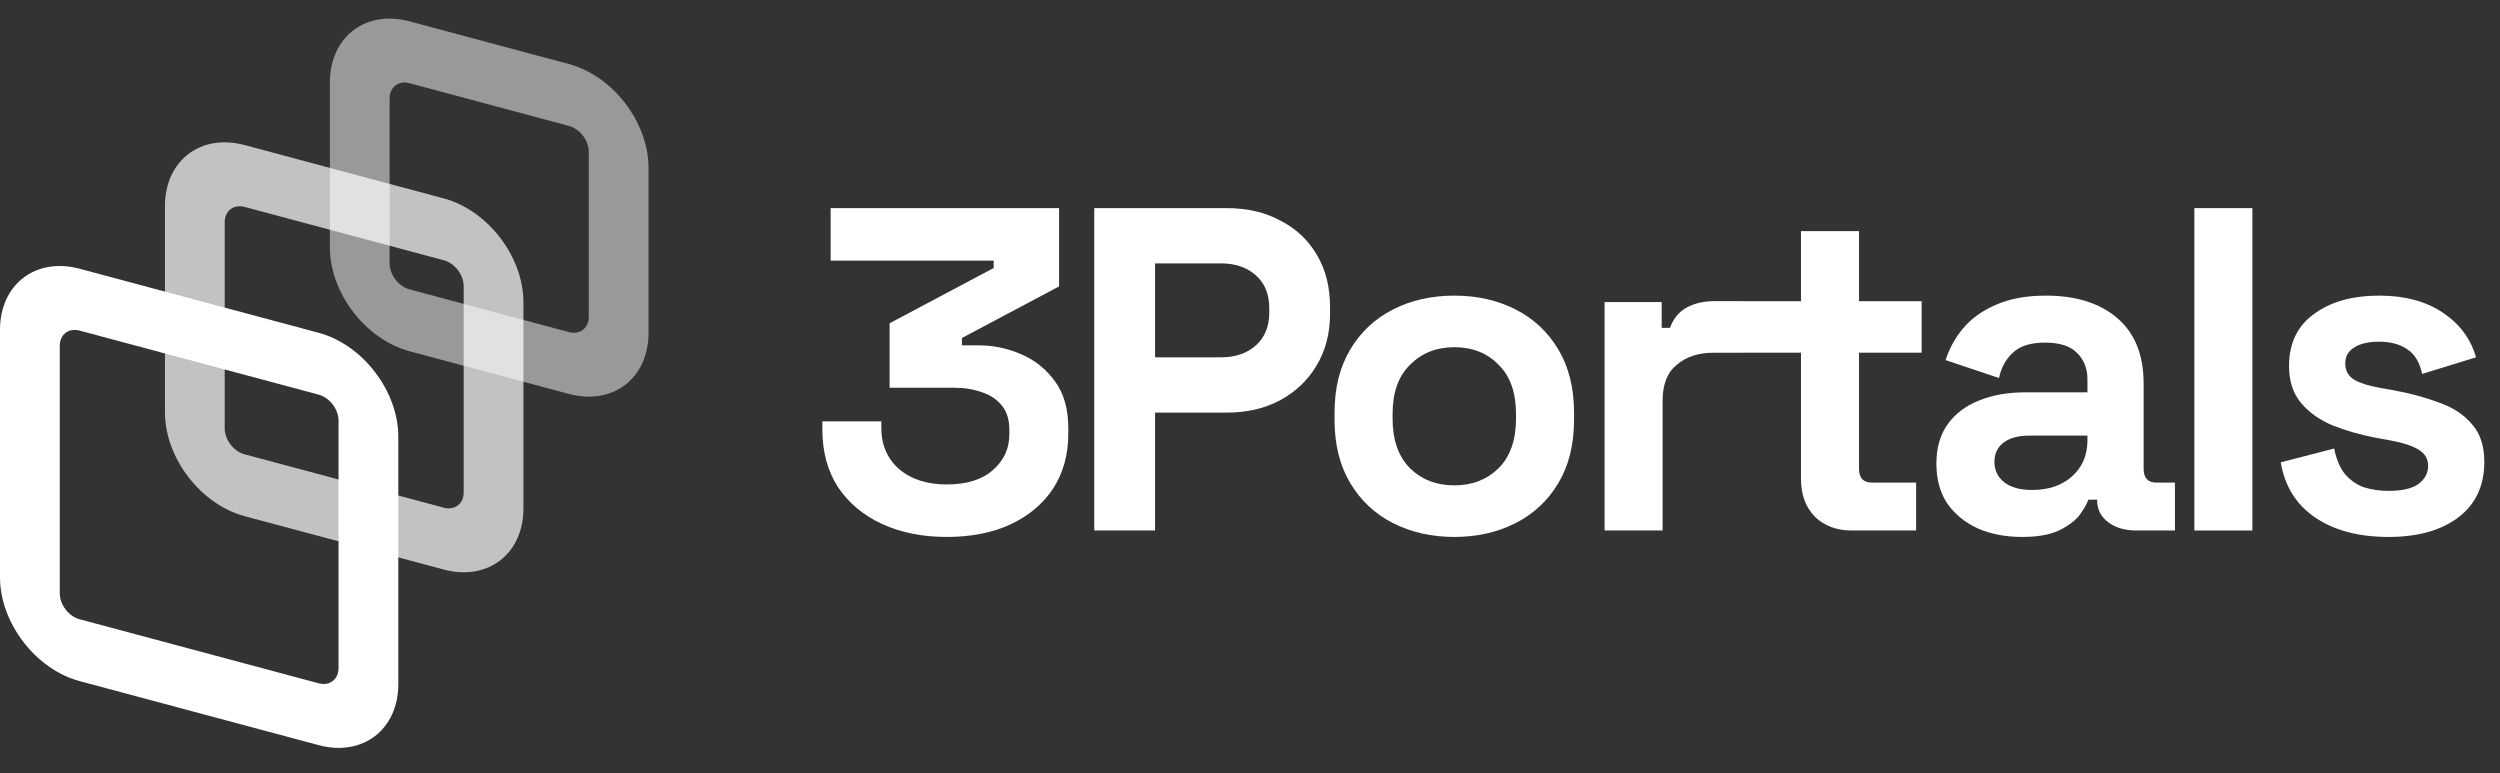 <svg width="152" height="47" viewBox="0 0 152 47" fill="none" xmlns="http://www.w3.org/2000/svg">
<rect x="0" y="0" width="152" height="47" fill="#333333" stroke="none"/>
<path d="M53.64 31.862C54.779 32.384 56.085 32.646 57.56 32.646C59.035 32.646 60.323 32.394 61.424 31.89C62.544 31.367 63.412 30.639 64.028 29.706C64.644 28.754 64.952 27.643 64.952 26.374V26.038C64.952 24.862 64.681 23.91 64.14 23.182C63.599 22.435 62.908 21.884 62.068 21.53C61.247 21.175 60.397 20.998 59.52 20.998H58.484V20.55L64.392 17.414V12.654H50.504V15.846H60.416V16.294L54.088 19.654V23.574H58.008C58.643 23.574 59.212 23.667 59.716 23.854C60.22 24.022 60.621 24.292 60.92 24.666C61.219 25.039 61.368 25.524 61.368 26.122V26.402C61.368 27.279 61.032 28.007 60.36 28.586C59.707 29.164 58.773 29.454 57.56 29.454C56.365 29.454 55.404 29.146 54.676 28.53C53.948 27.895 53.584 27.055 53.584 26.01V25.618H50V26.122C50 27.466 50.317 28.632 50.952 29.622C51.605 30.592 52.501 31.339 53.64 31.862Z" fill="white"/>
<path fill-rule="evenodd" clip-rule="evenodd" d="M77.843 13.41C76.91 12.906 75.827 12.654 74.595 12.654H66.531V32.254H70.227V25.086H74.595C75.79 25.086 76.854 24.843 77.787 24.358C78.739 23.854 79.486 23.154 80.027 22.258C80.587 21.343 80.867 20.279 80.867 19.066V18.674C80.867 17.442 80.597 16.378 80.055 15.482C79.532 14.586 78.795 13.895 77.843 13.41ZM76.359 20.998C75.818 21.483 75.109 21.726 74.231 21.726H70.227V16.014H74.231C75.109 16.014 75.818 16.256 76.359 16.742C76.9 17.227 77.171 17.89 77.171 18.73V19.01C77.171 19.85 76.9 20.512 76.359 20.998Z" fill="white"/>
<path fill-rule="evenodd" clip-rule="evenodd" d="M88.421 32.646C87.04 32.646 85.799 32.366 84.698 31.806C83.596 31.246 82.728 30.434 82.094 29.37C81.459 28.306 81.141 27.027 81.141 25.534V25.086C81.141 23.592 81.459 22.314 82.094 21.25C82.728 20.186 83.596 19.374 84.698 18.814C85.799 18.254 87.04 17.974 88.421 17.974C89.803 17.974 91.044 18.254 92.145 18.814C93.247 19.374 94.115 20.186 94.749 21.25C95.384 22.314 95.701 23.592 95.701 25.086V25.534C95.701 27.027 95.384 28.306 94.749 29.37C94.115 30.434 93.247 31.246 92.145 31.806C91.044 32.366 89.803 32.646 88.421 32.646ZM88.421 29.51C89.504 29.51 90.4 29.164 91.109 28.474C91.819 27.764 92.174 26.756 92.174 25.45V25.17C92.174 23.863 91.819 22.864 91.109 22.174C90.419 21.464 89.523 21.11 88.421 21.11C87.339 21.11 86.443 21.464 85.734 22.174C85.024 22.864 84.669 23.863 84.669 25.17V25.45C84.669 26.756 85.024 27.764 85.734 28.474C86.443 29.164 87.339 29.51 88.421 29.51Z" fill="white"/>
<path d="M102.542 18.702C102.075 18.963 101.739 19.374 101.534 19.934H101.03V18.366H97.558V32.254H101.086V24.358C101.086 23.368 101.375 22.64 101.954 22.174C102.533 21.688 103.27 21.446 104.166 21.446H105.902V21.444H109.5V29.118C109.5 30.07 109.78 30.835 110.34 31.414C110.918 31.974 111.665 32.254 112.58 32.254H116.5V29.342H113.812C113.289 29.342 113.028 29.062 113.028 28.502V21.444H116.836V18.314H113.028V14.054H109.5V18.314H105.902V18.31H104.222C103.587 18.31 103.027 18.44 102.542 18.702Z" fill="white"/>
<path fill-rule="evenodd" clip-rule="evenodd" d="M120.281 32.142C121.065 32.478 121.952 32.646 122.941 32.646C123.912 32.646 124.677 32.506 125.237 32.226C125.797 31.946 126.208 31.628 126.469 31.274C126.73 30.9 126.898 30.602 126.973 30.378H127.505V30.406C127.505 30.966 127.729 31.414 128.177 31.75C128.625 32.086 129.194 32.254 129.885 32.254H132.237V29.342H131.117C130.594 29.342 130.333 29.062 130.333 28.502V23.322C130.333 21.586 129.801 20.26 128.737 19.346C127.673 18.431 126.226 17.974 124.397 17.974C123.202 17.974 122.185 18.16 121.345 18.534C120.524 18.888 119.861 19.364 119.357 19.962C118.872 20.54 118.517 21.184 118.293 21.894L121.541 22.986C121.672 22.351 121.952 21.838 122.381 21.446C122.81 21.035 123.464 20.83 124.341 20.83C125.237 20.83 125.89 21.044 126.301 21.474C126.712 21.884 126.917 22.416 126.917 23.07V23.854H123.109C122.064 23.854 121.13 24.022 120.309 24.358C119.506 24.675 118.872 25.16 118.405 25.814C117.957 26.448 117.733 27.242 117.733 28.194C117.733 29.146 117.957 29.958 118.405 30.63C118.872 31.283 119.497 31.787 120.281 32.142ZM125.965 28.978C125.349 29.519 124.546 29.79 123.557 29.79C122.81 29.79 122.241 29.631 121.849 29.314C121.457 28.996 121.261 28.586 121.261 28.082C121.261 27.578 121.448 27.186 121.821 26.906C122.194 26.626 122.708 26.486 123.361 26.486H126.917V26.766C126.917 27.68 126.6 28.418 125.965 28.978Z" fill="white"/>
<path d="M140.77 31.47C141.927 32.254 143.411 32.646 145.222 32.646C146.995 32.646 148.405 32.254 149.45 31.47C150.514 30.667 151.046 29.538 151.046 28.082C151.046 27.111 150.794 26.346 150.29 25.786C149.805 25.207 149.133 24.768 148.274 24.47C147.434 24.152 146.491 23.9 145.446 23.714L144.662 23.574C144.027 23.462 143.523 23.303 143.15 23.098C142.777 22.874 142.59 22.538 142.59 22.09C142.59 21.679 142.767 21.362 143.122 21.138C143.477 20.895 143.99 20.774 144.662 20.774C145.334 20.774 145.894 20.923 146.342 21.222C146.809 21.52 147.117 22.024 147.266 22.734L150.542 21.726C150.225 20.606 149.553 19.7 148.526 19.01C147.499 18.319 146.211 17.974 144.662 17.974C143.019 17.974 141.694 18.347 140.686 19.094C139.678 19.822 139.174 20.876 139.174 22.258C139.174 23.172 139.417 23.919 139.902 24.498C140.387 25.076 141.031 25.534 141.834 25.87C142.637 26.187 143.523 26.439 144.494 26.626L145.278 26.766C146.099 26.915 146.697 27.111 147.07 27.354C147.443 27.578 147.63 27.904 147.63 28.334C147.63 28.763 147.434 29.127 147.042 29.426C146.65 29.706 146.043 29.846 145.222 29.846C144.681 29.846 144.177 29.771 143.71 29.622C143.262 29.454 142.879 29.183 142.562 28.81C142.263 28.436 142.049 27.923 141.918 27.27L138.67 28.11C138.913 29.566 139.613 30.686 140.77 31.47Z" fill="white"/>
<path d="M133.417 32.254V12.654H136.945V32.254H133.417Z" fill="white"/>
<path opacity="0.5" fill-rule="evenodd" clip-rule="evenodd" d="M34.587 7.654L24.9 5.058C24.231 4.879 23.689 5.295 23.689 5.988V16.016C23.689 16.708 24.231 17.415 24.9 17.594L34.587 20.19C35.255 20.369 35.798 19.953 35.798 19.261V9.232C35.798 8.54 35.255 7.833 34.587 7.654ZM24.9 1.298C22.225 0.581 20.057 2.245 20.057 5.014V15.043C20.057 17.812 22.225 20.638 24.9 21.355L34.587 23.95C37.262 24.667 39.43 23.003 39.43 20.234V10.205C39.43 7.436 37.262 4.61 34.587 3.893L24.9 1.298Z" fill="white"/>
<path opacity="0.7" fill-rule="evenodd" clip-rule="evenodd" d="M26.981 15.824L14.873 12.58C14.204 12.401 13.662 12.817 13.662 13.509V26.045C13.662 26.737 14.204 27.443 14.873 27.623L26.981 30.867C27.65 31.046 28.192 30.63 28.192 29.938V17.402C28.192 16.71 27.65 16.003 26.981 15.824ZM14.873 8.819C12.198 8.102 10.029 9.766 10.029 12.536V25.071C10.029 27.84 12.198 30.666 14.873 31.383L26.981 34.628C29.656 35.344 31.825 33.681 31.825 30.911V18.376C31.825 15.606 29.656 12.78 26.981 12.064L14.873 8.819Z" fill="white"/>
<path fill-rule="evenodd" clip-rule="evenodd" d="M19.374 23.994L4.843 20.101C4.175 19.922 3.633 20.338 3.633 21.03V36.073C3.633 36.765 4.175 37.472 4.843 37.651L19.374 41.544C20.042 41.724 20.584 41.308 20.584 40.615V25.573C20.584 24.88 20.042 24.174 19.374 23.994ZM4.843 16.34C2.168 15.624 0 17.288 0 20.057V35.1C0 37.869 2.168 40.695 4.843 41.412L19.374 45.305C22.049 46.022 24.217 44.358 24.217 41.589V26.546C24.217 23.777 22.049 20.951 19.374 20.234L4.843 16.34Z" fill="white"/>
</svg>
